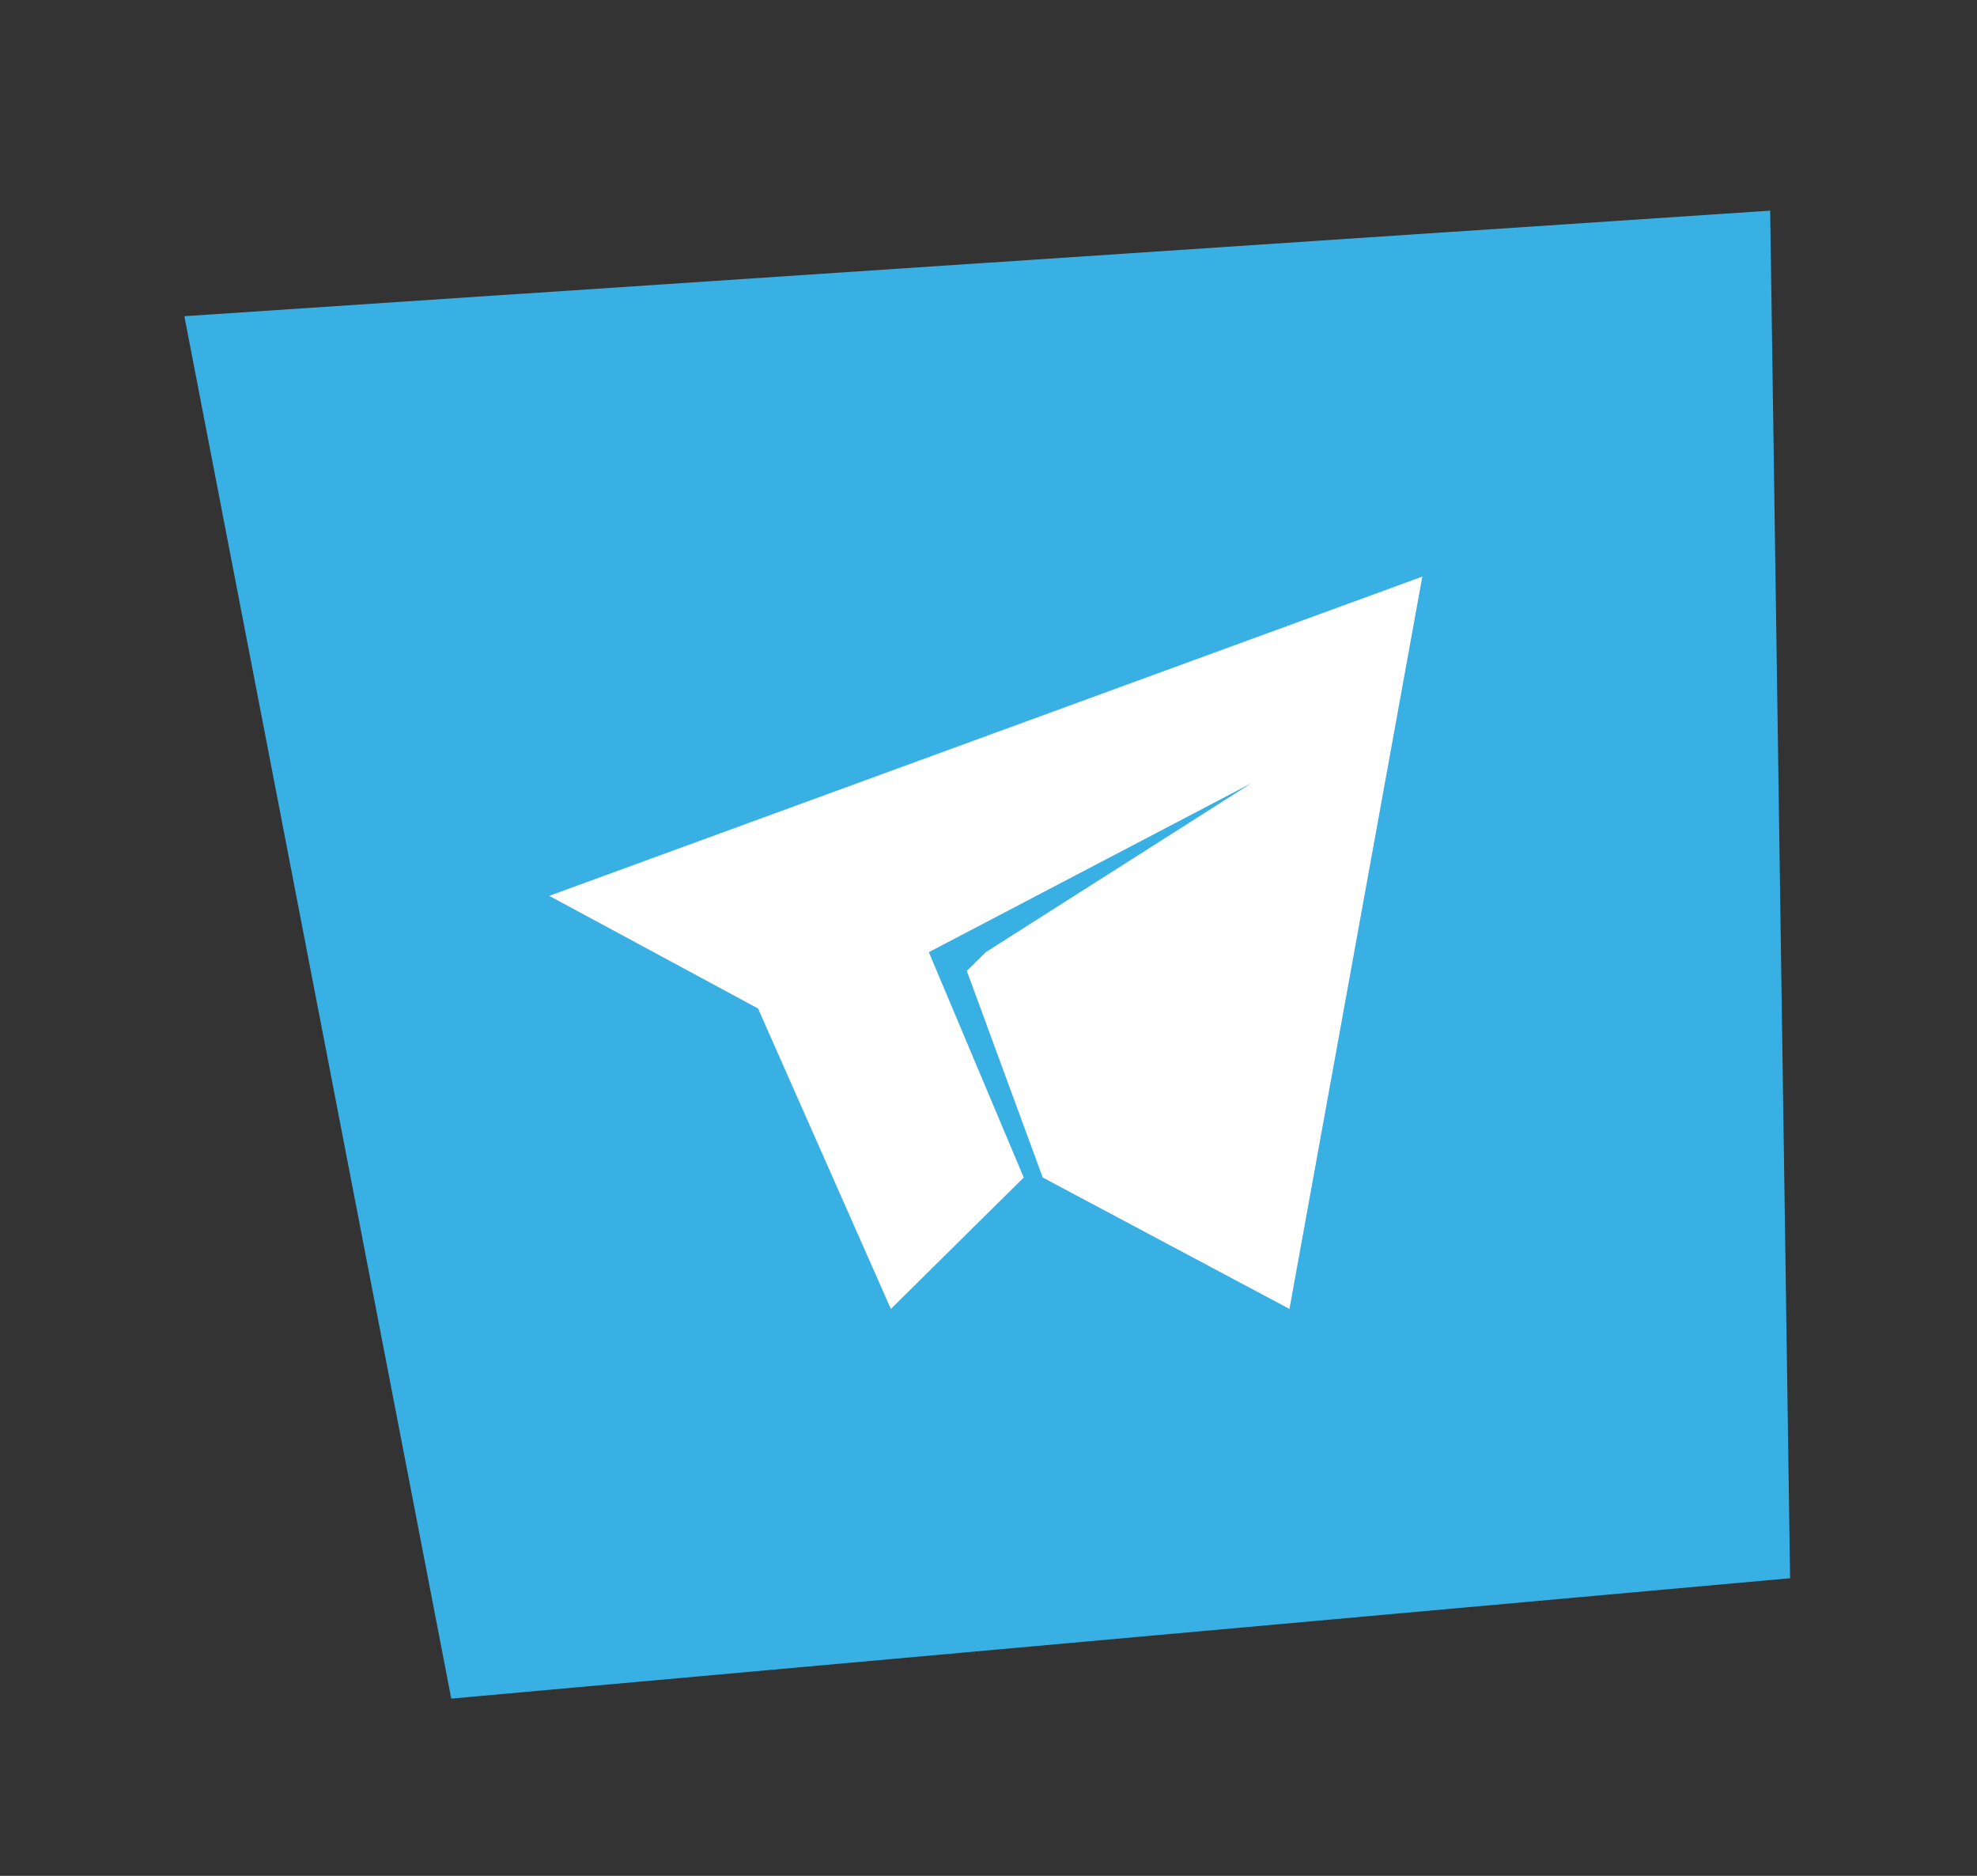 <svg width="39" height="37" viewBox="0 0 39 37" fill="none" xmlns="http://www.w3.org/2000/svg">
<rect x="0" y="0" width="39" height="37" fill="#333333" stroke="none"/>
<path d="M8.902 33.504L35.313 31.13L34.92 4.155L3.637 6.237L8.902 33.504Z" fill="#38B0E3"/>
<path d="M28.058 11.373L10.835 17.67L14.954 19.892L17.574 25.818L20.195 23.226L18.323 18.781L24.688 15.447L19.446 18.781L19.072 19.151L20.57 23.226L25.437 25.818L28.058 11.373Z" fill="white"/>
</svg>
